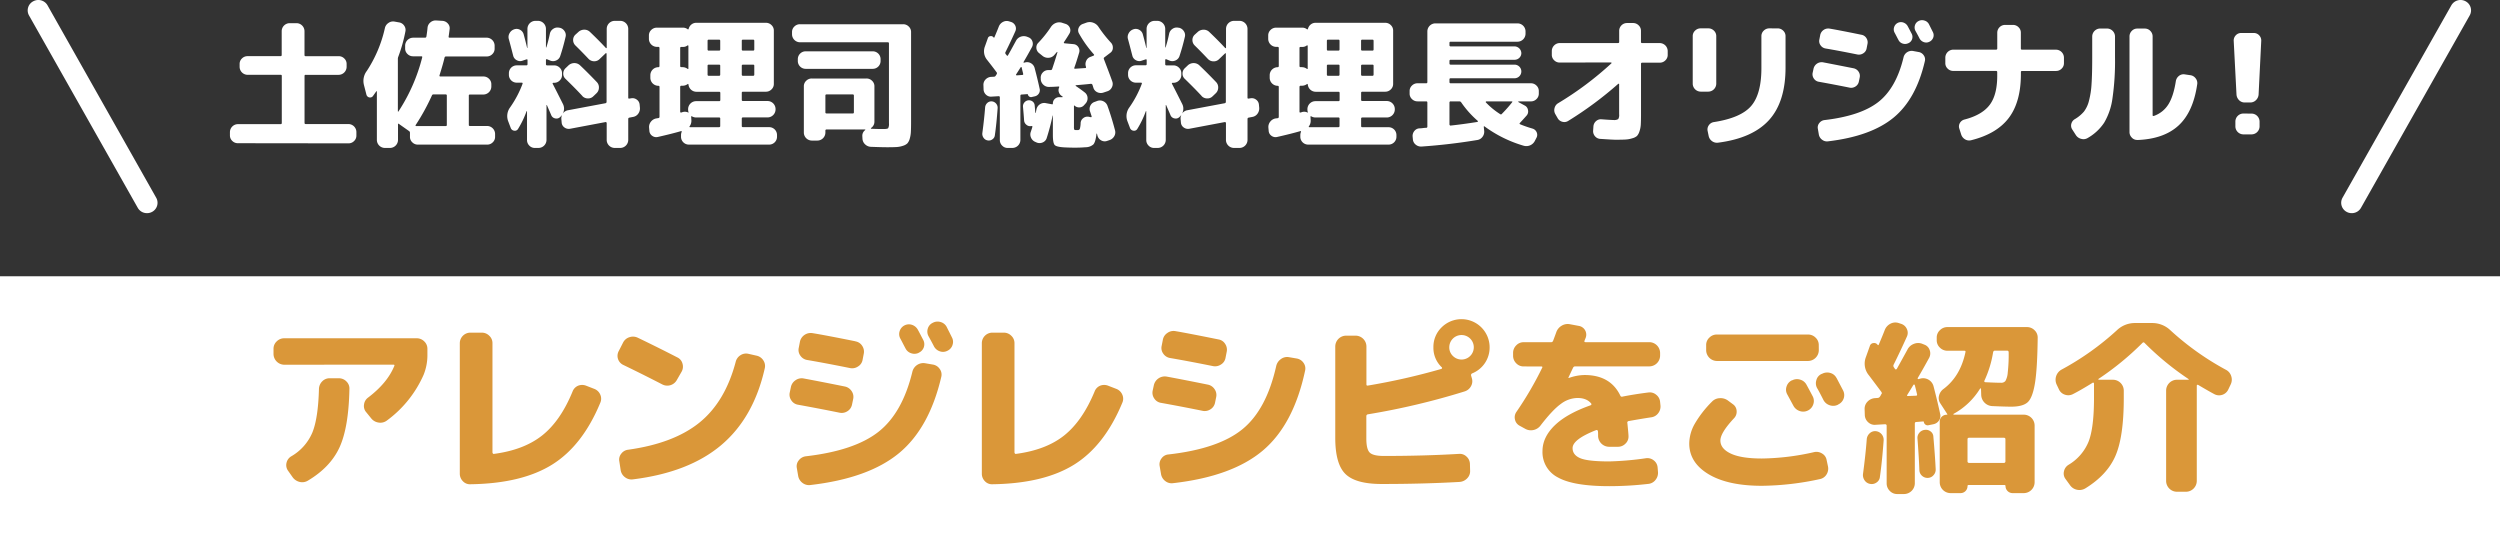 <svg xmlns="http://www.w3.org/2000/svg" viewBox="0 0 1079 232.25"><rect x="0" y="0" width="1079" height="232.25" fill="#333333" stroke="none"/><defs><style>.cls-1{fill:#fff;}.cls-2{fill:#da9739;}</style></defs><g id="レイヤー_1-2"><path class="cls-1" d="M0 119.25h1079v113h-1079zM102.64 61.81a3.33 3.33 0 0 1-2.4-1 3.19 3.19 0 0 1-1-2.37v-1.44a3.48 3.48 0 0 1 3.42-3.42h18.48q.48 0 .48-.54v-20.27a.42.42 0 0 0-.48-.48h-14.3a3.48 3.48 0 0 1-3.42-3.42v-1.26a3.19 3.19 0 0 1 1-2.37 3.33 3.33 0 0 1 2.4-1h14.28q.48 0 .48-.54v-10.31a3.48 3.48 0 0 1 3.42-3.39h3a3.48 3.48 0 0 1 3.42 3.42v10.29q0 .54.48.54h14.3a3.33 3.33 0 0 1 2.4 1 3.19 3.19 0 0 1 1 2.37v1.26a3.48 3.48 0 0 1-3.42 3.42h-14.26a.42.42 0 0 0-.48.48v20.22q0 .54.48.54h18.48a3.48 3.48 0 0 1 3.42 3.46v1.5a3.19 3.19 0 0 1-1 2.37 3.33 3.33 0 0 1-2.4 1zM158.14 40.81l-1.08-4.2a7.09 7.09 0 0 1 1.26-6 55.75 55.75 0 0 0 7.8-18.48 3.52 3.52 0 0 1 1.53-2.22 3.44 3.44 0 0 1 2.61-.6l2 .36a3.25 3.25 0 0 1 2.19 1.41 3.13 3.13 0 0 1 .51 2.55 67.4 67.4 0 0 1-3.06 10.86 2.42 2.42 0 0 0-.18 1v22.51a.2.2 0 0 0 .09.18q.09.06.15-.06a76.87 76.87 0 0 0 10.26-23.34q.12-.48-.36-.48h-3.6a3.33 3.33 0 0 1-2.4-1 3.19 3.19 0 0 1-1-2.37v-1.24a3.48 3.48 0 0 1 3.42-3.42h5.16a.59.59 0 0 0 .6-.54q.36-2.28.48-3.72a3.33 3.33 0 0 1 1.2-2.31 3.42 3.42 0 0 1 2.46-.87l2.82.17a3.37 3.37 0 0 1 2.31 1.17 2.94 2.94 0 0 1 .75 2.43q-.24 2-.42 3.12-.12.54.42.54h16a3.48 3.48 0 0 1 3.42 3.42v1.32a3.19 3.19 0 0 1-1 2.37 3.33 3.33 0 0 1-2.4 1h-17.56a.62.62 0 0 0-.66.54q-.66 2.82-2.16 7.56-.12.54.36.54h18.6a3.33 3.33 0 0 1 2.4 1 3.19 3.19 0 0 1 1 2.37v1a3.48 3.48 0 0 1-3.42 3.42h-5.82a.42.42 0 0 0-.48.48v12.61a.42.42 0 0 0 .48.48h7.44a3.48 3.48 0 0 1 3.42 3.42v1.26a3.19 3.19 0 0 1-1 2.37 3.33 3.33 0 0 1-2.4 1h-29.94a3.33 3.33 0 0 1-2.4-1 3.19 3.19 0 0 1-1-2.37v-1.68a.87.87 0 0 0-.36-.78l-4.26-3-.18-.18q-.24-.12-.36.18v6.84a3.48 3.48 0 0 1-3.42 3.42h-2.28a3.48 3.48 0 0 1-3.42-3.42v-20.94a.11.11 0 0 0-.12-.12.19.19 0 0 0-.18.12l-1.36 1.92a1.52 1.52 0 0 1-1.62.63 1.62 1.62 0 0 1-1.24-1.23zm21.24 13.19a.2.2 0 0 0 0 .27.29.29 0 0 0 .27.15h12.66q.54 0 .54-.48v-12.71q0-.48-.54-.48h-5.22a.66.66 0 0 0-.66.42 92.26 92.26 0 0 1-7.05 12.83zM272.41 42.43a3 3 0 0 1 2.43.57 2.9 2.9 0 0 1 1.23 2.19l.12 1.26a3.8 3.8 0 0 1-.72 2.61 3.39 3.39 0 0 1-2.28 1.41l-1.56.3a.57.57 0 0 0-.48.6v9.06a3.48 3.48 0 0 1-3.42 3.42h-2.46a3.48 3.48 0 0 1-3.42-3.42v-7.32a.43.43 0 0 0-.18-.33.36.36 0 0 0-.36-.09l-15.24 2.88a3.11 3.11 0 0 1-2.43-.54 2.81 2.81 0 0 1-1.23-2.16l-.12-1.32a3.57 3.57 0 0 1 .42-2.16 3.86 3.86 0 0 1-.72.9l-.24.24a2.24 2.24 0 0 1-2.13.57 2.28 2.28 0 0 1-1.71-1.41q-.3-.72-.93-2.16t-.93-2.16a.17.17 0 0 0-.12-.06s-.06 0-.06.12v15a3.48 3.48 0 0 1-3.42 3.42h-1.62a3.19 3.19 0 0 1-2.37-1 3.33 3.33 0 0 1-1-2.4v-12.38a.1.1 0 0 0-.06-.09.1.1 0 0 0-.12 0 40.49 40.49 0 0 1-3.66 7.62 1.59 1.59 0 0 1-1.68.81 1.79 1.79 0 0 1-1.5-1.17l-1.14-3a6.29 6.29 0 0 1 .9-5.94 45.21 45.21 0 0 0 5.34-10.14q.12-.48-.36-.48h-2.18a3.38 3.38 0 0 1-3.36-3.36v-.78a3.38 3.38 0 0 1 3.36-3.33h4.14a.48.48 0 0 0 .54-.54v-1.74q0-.42-.48-.3l-1.62.54a2.94 2.94 0 0 1-2.49-.15 3 3 0 0 1-1.59-1.95q-1.32-5.16-1.86-7.08a3.24 3.24 0 0 1 .24-2.58 3.52 3.52 0 0 1 2-1.74 3 3 0 0 1 2.55.18 3.09 3.09 0 0 1 1.59 2q.6 2.1 1.5 5.88a.17.17 0 0 0 .12-.06v-8.24a3.48 3.48 0 0 1 3.43-3.43h1.14a3.48 3.48 0 0 1 3.42 3.42v8s0 .06.09.06.09 0 .09-.06a57.43 57.43 0 0 0 1.5-5.82 3.36 3.36 0 0 1 1.47-2.16 3.2 3.2 0 0 1 2.55-.48h.18a3.33 3.33 0 0 1 2.16 1.5 3 3 0 0 1 .42 2.52q-1 4.32-2.28 8.16a3.08 3.08 0 0 1-1.68 1.92 3.22 3.22 0 0 1-2.58.12l-1.44-.6q-.48-.12-.48.36v1.74a.48.48 0 0 0 .54.54h3a3.33 3.33 0 0 1 2.4 1 3.19 3.19 0 0 1 1 2.37v.78a3.19 3.19 0 0 1-1 2.37 3.33 3.33 0 0 1-2.4 1h-.36a.29.29 0 0 0-.27.15.2.2 0 0 0 0 .27q1.5 2.88 4.44 8.76a4.38 4.38 0 0 1-.18 4.26 3.46 3.46 0 0 1 2.46-1.62l16-3a.59.59 0 0 0 .54-.6v-20.79a.25.25 0 0 0-.15-.21q-.15-.09-.21 0l-2.7 2.58a3.21 3.21 0 0 1-2.43.9 3.33 3.33 0 0 1-2.31-1.05q-2.94-3.12-5.64-5.76a3.25 3.25 0 0 1-1-2.37 3.06 3.06 0 0 1 1-2.31l1.26-1.14a3.71 3.71 0 0 1 2.55-1 3.39 3.39 0 0 1 2.49 1q3.9 3.72 6.84 6.9.06.12.21.06t.15-.18v-8.16a3.48 3.48 0 0 1 3.41-3.43h2.46a3.48 3.48 0 0 1 3.42 3.42v29.7q0 .54.48.42zm-21.06-1q-2.76-3-7.32-7.44a3 3 0 0 1-.93-2.31 3.16 3.16 0 0 1 1.05-2.31l1.2-1.14a3.71 3.71 0 0 1 2.55-1 3.5 3.5 0 0 1 2.49 1q3.12 2.94 7.2 7.2a3.25 3.25 0 0 1 .9 2.46 3.36 3.36 0 0 1-1.08 2.4l-1.32 1.26a3.12 3.12 0 0 1-2.37.93 3.23 3.23 0 0 1-2.37-1.01zM283.49 20.23a3.48 3.48 0 0 1-3.42-3.42v-1.5a3.19 3.19 0 0 1 1-2.37 3.33 3.33 0 0 1 2.4-1h11.28a3.11 3.11 0 0 1 2 .66q.36.24.48-.18a3.44 3.44 0 0 1 1.2-1.86 3.26 3.26 0 0 1 2.1-.72h30.06a3.33 3.33 0 0 1 2.4 1 3.19 3.19 0 0 1 1 2.37v23a3.19 3.19 0 0 1-1 2.37 3.33 3.33 0 0 1-2.4 1h-9.9a.48.48 0 0 0-.54.54v2.94a.48.48 0 0 0 .54.54h10.62a3.48 3.48 0 0 1 3.42 3.42v.24a3.48 3.48 0 0 1-3.42 3.42h-10.62q-.54 0-.54.48v3.18a.48.48 0 0 0 .54.54h11.31a3.38 3.38 0 0 1 3.36 3.36v.78a3.38 3.38 0 0 1-3.36 3.39h-34.71a3.38 3.38 0 0 1-3.36-3.36v-.78a3.58 3.58 0 0 1 .3-1.38.24.24 0 0 0-.3-.3q-3.9 1.14-10 2.52a2.93 2.93 0 0 1-2.43-.48 2.81 2.81 0 0 1-1.23-2.16l-.12-1.32a3.62 3.62 0 0 1 .75-2.58 3.75 3.75 0 0 1 2.25-1.44l1.08-.18q.42-.06.42-.66v-12.72q0-.54-.48-.54h-.06a3.48 3.48 0 0 1-3.42-3.42v-1.2a3.48 3.48 0 0 1 3.4-3.41h.06q.48 0 .48-.54v-7.69q0-.54-.48-.54zm10.08.54v7.68q0 .54.48.54h.6a3.6 3.6 0 0 1 2.1.72q.36.24.36-.18v-9.72a.26.26 0 0 0-.12-.21.21.21 0 0 0-.24 0 3.11 3.11 0 0 1-2 .66h-.72q-.46-.03-.46.51zm0 16.8v10.62q0 .48.48.36a1 1 0 0 0 .42-.12 1 1 0 0 1 .42-.12 3.18 3.18 0 0 1 2.1.24q.12.06.18 0t0-.15a3.4 3.4 0 0 1-.18-1.08v-.24a3.48 3.48 0 0 1 3.42-3.42h10q.48 0 .48-.54v-2.97q0-.54-.48-.54h-9.84a3.45 3.45 0 0 1-3.42-3.12.26.26 0 0 0-.12-.21.17.17 0 0 0-.24 0 3.6 3.6 0 0 1-2.1.72h-.6q-.52 0-.52.57zm17.28 16.8v-3.18a.42.42 0 0 0-.48-.48h-10a3.7 3.7 0 0 1-1.8-.54.18.18 0 0 0-.24.24.49.49 0 0 0 0 .15.49.49 0 0 1 0 .15l.06 1a4.12 4.12 0 0 1-.72 2.76q-.3.42.18.42h12.42q.58.02.58-.52zm-5.46-36.72v3.66q0 .54.48.54h4.5q.48 0 .48-.54v-3.66q0-.54-.48-.54h-4.5q-.48 0-.48.54zm0 10.74v3.78q0 .54.48.54h4.5q.48 0 .48-.54v-3.78a.42.42 0 0 0-.48-.48h-4.5a.42.42 0 0 0-.48.48zm14.76-10.74v3.66a.48.48 0 0 0 .54.54h4.38q.48 0 .48-.54v-3.66q0-.54-.48-.54h-4.38a.48.48 0 0 0-.54.54zm0 10.74v3.78a.48.48 0 0 0 .54.54h4.38q.48 0 .48-.54v-3.78a.42.42 0 0 0-.48-.48h-4.38q-.54 0-.54.48zM345.26 18.25a3.48 3.48 0 0 1-3.42-3.42v-1a3.19 3.19 0 0 1 1-2.37 3.33 3.33 0 0 1 2.4-1h44.58a3.33 3.33 0 0 1 2.4 1 3.19 3.19 0 0 1 1 2.37v38.8q0 2.76-.09 4.35a12.71 12.71 0 0 1-.5 2.94 5.15 5.15 0 0 1-1 1.95 4.7 4.7 0 0 1-1.89 1.05 10.55 10.55 0 0 1-2.76.54q-1.44.09-4 .09-2.4 0-7.08-.18a3.8 3.8 0 0 1-2.52-1.08 3.51 3.51 0 0 1-1.14-2.46l-.06-1.08a3 3 0 0 1 1.2-2.58.15.15 0 0 0 .09-.18.14.14 0 0 0-.15-.12h-16.54a.48.48 0 0 0-.54.54v.84a3.48 3.48 0 0 1-3.42 3.42h-2.46a3.48 3.48 0 0 1-3.42-3.42v-20a3.19 3.19 0 0 1 1-2.37 3.33 3.33 0 0 1 2.4-1h23.66a3.33 3.33 0 0 1 2.4 1 3.19 3.19 0 0 1 1 2.37v15.2a3.23 3.23 0 0 1-1.5 2.82.16.16 0 0 0 0 .18.13.13 0 0 0 .14.12q2.58.12 5.22.12 1.74 0 2.07-.36a3.83 3.83 0 0 0 .34-2.1v-34.5a.43.43 0 0 0-.48-.48zm31.44 11.46h-29a3.38 3.38 0 0 1-3.36-3.36v-.84a3.38 3.38 0 0 1 3.36-3.36h29a3.38 3.38 0 0 1 3.36 3.36v.84a3.38 3.38 0 0 1-3.36 3.36zm-8.16 18.78v-7.26q0-.48-.54-.48h-11.22q-.54 0-.54.48v7.26q0 .48.54.48h11.22q.54.03.54-.48zM426.32 60.61a2.62 2.62 0 0 1-1.8-1.11 2.93 2.93 0 0 1-.54-2.07q.84-6.3 1.2-11.1a2.9 2.9 0 0 1 .93-1.89 2.56 2.56 0 0 1 1.95-.69 2.77 2.77 0 0 1 2.52 2.94q-.48 6.72-1.2 11.7a2.38 2.38 0 0 1-1.05 1.74 2.61 2.61 0 0 1-2.01.48zm8.58 3.24a3.19 3.19 0 0 1-2.37-1 3.33 3.33 0 0 1-1-2.4v-18.45q0-.48-.54-.48l-3 .18a3 3 0 0 1-2.4-.81 3.2 3.2 0 0 1-1.08-2.31l-.06-1.8a3.25 3.25 0 0 1 .9-2.46 3.59 3.59 0 0 1 2.4-1.14l1.2-.06a.92.92 0 0 0 .78-.42 2.7 2.7 0 0 1 .21-.33 2.7 2.7 0 0 0 .21-.33.7.7 0 0 0-.06-.9q-1.68-2.28-4-5.22a5.83 5.83 0 0 1-1-5.88l1.26-3.54a1.24 1.24 0 0 1 1.11-.9 1.32 1.32 0 0 1 1.35.54q.24.24.36 0 1.32-3.12 1.92-4.68a3.77 3.77 0 0 1 1.8-2 3.37 3.37 0 0 1 2.64-.24l.78.24a3 3 0 0 1 1.89 1.62 2.86 2.86 0 0 1 0 2.46q-2.1 4.68-4.2 8.88a.78.78 0 0 0 0 .84 1.29 1.29 0 0 0 .24.3 1.29 1.29 0 0 1 .24.3q.3.42.54.06.78-1.32 3.48-6.3a3.64 3.64 0 0 1 2-1.77 4 4 0 0 1 2.76 0l.6.24a2.79 2.79 0 0 1 1.71 1.74 3 3 0 0 1-.15 2.46q-2.1 3.84-3.66 6.48a.22.22 0 0 0 .18.3l.48-.12a3.24 3.24 0 0 1 2.58.36 3.34 3.34 0 0 1 1.56 2.1q1.26 4.74 2.16 8.94a2.59 2.59 0 0 1-.39 2.07 2.73 2.73 0 0 1-1.77 1.17l-1.32.3a1.25 1.25 0 0 1-1-.21 1.4 1.4 0 0 1-.6-.87q0-.18-.3-.18l-2.46.18q-.48 0-.48.6v19.02a3.48 3.48 0 0 1-3.42 3.42zm3.66-31.74a.2.2 0 0 0 0 .27.29.29 0 0 0 .27.15l2.4-.18q.48 0 .36-.54t-.33-1.35q-.21-.93-.33-1.41a.19.19 0 0 0-.18-.12.35.35 0 0 0-.24.12q-.63 1.02-1.95 3.06zm35 11.46a3.35 3.35 0 0 1 2.67.15 3.39 3.39 0 0 1 1.77 2q1.74 4.8 3.24 10.5a3.31 3.31 0 0 1-.33 2.58 3.7 3.7 0 0 1-2.07 1.68l-1.08.36a3 3 0 0 1-2.52-.27 3.21 3.21 0 0 1-1.56-2 1.86 1.86 0 0 1-.12-.42 4.15 4.15 0 0 0-.12-.48h-.18q-.42 3.66-1.38 4.68a5.14 5.14 0 0 1-3.42 1.2q-2 .18-4.5.18-2.1 0-4.5-.12-3.42-.18-4.23-1t-.81-4.35v-8.4a.17.17 0 0 0-.12.06 92.84 92.84 0 0 1-2.58 9.78 3 3 0 0 1-1.72 1.78 3.28 3.28 0 0 1-2.64 0l-.54-.24a3.42 3.42 0 0 1-1.82-1.8 3.38 3.38 0 0 1-.09-2.61l.36-1.08q.24-.72.3-1a.24.24 0 0 0-.06-.27q-.12-.15-.24-.09a1.56 1.56 0 0 1-.48.06 2.44 2.44 0 0 1-1.86-.66 2.55 2.55 0 0 1-.93-1.79q-.12-2-.48-5.94a2.57 2.57 0 0 1 .6-1.83 2.56 2.56 0 0 1 3.51-.45 2.26 2.26 0 0 1 .93 1.62q.06.54.15 1.65t.15 1.65s0 .06.09.06.09 0 .09-.06.09-.41.15-.75.11-.59.15-.75a3.39 3.39 0 0 1 1.44-2.16 3.3 3.3 0 0 1 2.52-.54l2.7.5q.42.12.42-.36a2.56 2.56 0 0 1 .81-1.92 2.71 2.71 0 0 1 2-.78h1.26a.14.14 0 0 0 .15-.12.15.15 0 0 0-.09-.18s0-.08-.12-.12l-.12-.06a2.93 2.93 0 0 1-1.31-1.7 2.73 2.73 0 0 1 .15-2.07q.12-.36-.3-.36-.72.06-2 .12t-2 .06a3.35 3.35 0 0 1-2.49-.9 3.48 3.48 0 0 1-1.17-2.34v-.48a3.12 3.12 0 0 1 .81-2.43 3.16 3.16 0 0 1 2.31-1.11h1.14a.66.66 0 0 0 .66-.48q1.44-4.26 2.28-7.2 0-.12-.18-.18l-1.2 1.38a3.41 3.41 0 0 1-2.43 1.17 3.71 3.71 0 0 1-2.61-.81l-1.56-1.26a3 3 0 0 1-1.11-2.16 2.82 2.82 0 0 1 .87-2.28 49 49 0 0 0 5.4-6.78 4.48 4.48 0 0 1 2.22-1.77 4 4 0 0 1 2.76 0l1.5.48a3 3 0 0 1 1.7 1.64 2.68 2.68 0 0 1-.15 2.43q-.72 1.26-2.4 3.78a.24.24 0 0 0 0 .3.29.29 0 0 0 .27.18l3.84.36a2.68 2.68 0 0 1 2.07 1.23 2.82 2.82 0 0 1 .39 2.43q-1.32 4.44-2.1 6.54-.12.42.3.42l2.22-.15 2.22-.15q.42 0 .3-.54a3.29 3.29 0 0 1 .12-2.61 3.07 3.07 0 0 1 1.92-1.71l1.25-.51a.29.29 0 0 0 .21-.24.32.32 0 0 0-.09-.3 49.1 49.1 0 0 1-6.42-9 2.68 2.68 0 0 1-.15-2.43 3 3 0 0 1 1.83-1.71l1.68-.6a4.31 4.31 0 0 1 2.79.09 4.47 4.47 0 0 1 2.25 1.77 54.68 54.68 0 0 0 5.28 6.72 3.08 3.08 0 0 1 .93 2.34 2.59 2.59 0 0 1-1.11 2.16l-2.52 1.92a.61.61 0 0 0-.24.78q2.76 7.2 3.6 9.6a3.14 3.14 0 0 1-.15 2.58 3.18 3.18 0 0 1-1.89 1.69l-1.8.6a3.54 3.54 0 0 1-2.64-.18 3.09 3.09 0 0 1-1.68-2l-.18-.57-.18-.57a.73.73 0 0 0-.66-.48q-2 .24-6.42.6a.19.19 0 0 0-.18.12q-.06.12 0 .18 2.64 1.8 3.9 2.82a3.08 3.08 0 0 1 1.23 2.31 3.3 3.3 0 0 1-.87 2.49l-.6.66a2.7 2.7 0 0 1-2 1 2.87 2.87 0 0 1-2.1-.72q-.3-.3-.3.18v8.76a5 5 0 0 0 .09 1.29q.09.21.57.27h1.2a.84.84 0 0 0 .69-.57 10 10 0 0 0 .33-2.43 2.82 2.82 0 0 1 1.11-2.13 2.92 2.92 0 0 1 2.43-.6l.84.18a.25.25 0 0 0 .3-.09.33.33 0 0 0 .06-.33l-.33-1q-.21-.66-.33-1a3.14 3.14 0 0 1 .12-2.55 3.09 3.09 0 0 1 1.92-1.65zM539.69 42.43a3 3 0 0 1 2.43.57 2.9 2.9 0 0 1 1.23 2.19l.12 1.26a3.8 3.8 0 0 1-.72 2.61 3.39 3.39 0 0 1-2.28 1.41l-1.56.3a.57.57 0 0 0-.48.6v9.06a3.48 3.48 0 0 1-3.43 3.42h-2.46a3.48 3.48 0 0 1-3.42-3.42v-7.32a.43.43 0 0 0-.18-.33.36.36 0 0 0-.36-.09l-15.24 2.88a3.11 3.11 0 0 1-2.43-.54 2.81 2.81 0 0 1-1.23-2.16l-.12-1.32a3.57 3.57 0 0 1 .42-2.16 3.86 3.86 0 0 1-.72.9l-.24.24a2.24 2.24 0 0 1-2.13.57 2.28 2.28 0 0 1-1.71-1.41q-.3-.72-.93-2.16t-.93-2.16a.17.17 0 0 0-.12-.06s-.06 0-.06.12v15a3.48 3.48 0 0 1-3.42 3.42h-1.62a3.19 3.19 0 0 1-2.37-1 3.33 3.33 0 0 1-1-2.4v-12.38a.1.1 0 0 0-.06-.09.1.1 0 0 0-.12 0 40.49 40.49 0 0 1-3.66 7.62 1.59 1.59 0 0 1-1.68.81 1.79 1.79 0 0 1-1.5-1.17l-1.14-3a6.29 6.29 0 0 1 .9-5.94 45.21 45.21 0 0 0 5.34-10.14q.12-.48-.36-.48h-2.22a3.38 3.38 0 0 1-3.36-3.36v-.78a3.38 3.38 0 0 1 3.36-3.36h4.14a.48.48 0 0 0 .54-.54v-1.71q0-.42-.48-.3l-1.62.54a2.94 2.94 0 0 1-2.49-.15 3 3 0 0 1-1.59-1.95q-1.32-5.16-1.86-7.08a3.24 3.24 0 0 1 .24-2.58 3.52 3.52 0 0 1 2-1.74 3 3 0 0 1 2.55.18 3.09 3.09 0 0 1 1.59 2q.6 2.1 1.5 5.88a.17.17 0 0 0 .12-.06v-8.24a3.48 3.48 0 0 1 3.48-3.43h1.14a3.48 3.48 0 0 1 3.42 3.42v8s0 .06.09.06.09 0 .09-.06a57.43 57.43 0 0 0 1.5-5.82 3.36 3.36 0 0 1 1.47-2.16 3.2 3.2 0 0 1 2.55-.48h.18a3.33 3.33 0 0 1 2.16 1.5 3 3 0 0 1 .42 2.52q-1 4.32-2.28 8.16a3.08 3.08 0 0 1-1.68 1.92 3.22 3.22 0 0 1-2.58.12l-1.44-.6q-.48-.12-.48.36v1.74a.48.48 0 0 0 .54.54h3a3.33 3.33 0 0 1 2.4 1 3.19 3.19 0 0 1 1 2.37v.78a3.19 3.19 0 0 1-1 2.37 3.33 3.33 0 0 1-2.4 1h-.36a.29.29 0 0 0-.27.15.2.2 0 0 0 0 .27q1.5 2.88 4.44 8.76a4.38 4.38 0 0 1-.18 4.26 3.46 3.46 0 0 1 2.46-1.62l16-3a.59.59 0 0 0 .54-.6v-20.79a.25.25 0 0 0-.08-.17q-.15-.09-.21 0l-2.7 2.58a3.21 3.21 0 0 1-2.43.9 3.33 3.33 0 0 1-2.37-1.08q-2.94-3.12-5.64-5.76a3.25 3.25 0 0 1-1-2.37 3.06 3.06 0 0 1 1-2.31l1.26-1.14a3.71 3.71 0 0 1 2.55-1 3.39 3.39 0 0 1 2.49 1q3.9 3.72 6.84 6.9.06.12.21.06t.15-.18v-8.17a3.48 3.48 0 0 1 3.4-3.43h2.45a3.48 3.48 0 0 1 3.42 3.42v29.7q0 .54.48.42zm-21.06-1q-2.76-3-7.32-7.44a3 3 0 0 1-.93-2.31 3.16 3.16 0 0 1 1.05-2.31l1.2-1.14a3.71 3.71 0 0 1 2.55-1 3.5 3.5 0 0 1 2.49 1q3.12 2.94 7.2 7.2a3.25 3.25 0 0 1 .9 2.46 3.36 3.36 0 0 1-1.08 2.4l-1.32 1.26a3.12 3.12 0 0 1-2.37.93 3.23 3.23 0 0 1-2.37-1.01zM550.78 20.23a3.48 3.48 0 0 1-3.42-3.42v-1.5a3.19 3.19 0 0 1 1-2.37 3.33 3.33 0 0 1 2.4-1h11.28a3.11 3.11 0 0 1 2 .66q.36.24.48-.18a3.44 3.44 0 0 1 1.2-1.86 3.26 3.26 0 0 1 2.1-.72h30.06a3.33 3.33 0 0 1 2.4 1 3.19 3.19 0 0 1 1 2.37v23a3.19 3.19 0 0 1-1 2.37 3.33 3.33 0 0 1-2.4 1h-9.88a.48.48 0 0 0-.54.54v2.94a.48.48 0 0 0 .54.54h10.6a3.48 3.48 0 0 1 3.4 3.45v.24a3.48 3.48 0 0 1-3.42 3.42h-10.58q-.54 0-.54.48v3.18a.48.48 0 0 0 .54.54h11.34a3.38 3.38 0 0 1 3.36 3.36v.78a3.38 3.38 0 0 1-3.36 3.36h-34.76a3.38 3.38 0 0 1-3.36-3.36v-.78a3.58 3.58 0 0 1 .3-1.38.24.24 0 0 0-.3-.3q-3.9 1.14-10 2.52a2.93 2.93 0 0 1-2.43-.48 2.81 2.81 0 0 1-1.23-2.16l-.12-1.32a3.62 3.62 0 0 1 .75-2.58 3.75 3.75 0 0 1 2.25-1.44l1.06-.13q.42-.06.42-.66v-12.77q0-.54-.48-.54h-.06a3.48 3.48 0 0 1-3.38-3.42v-1.2a3.48 3.48 0 0 1 3.38-3.41h.06q.48 0 .48-.54v-7.69q0-.54-.48-.54zm10.08.54v7.68q0 .54.48.54h.6a3.6 3.6 0 0 1 2.1.72q.36.24.36-.18v-9.72a.26.26 0 0 0-.12-.21.21.21 0 0 0-.24 0 3.11 3.11 0 0 1-2 .66h-.72q-.46-.03-.46.51zm0 16.8v10.62q0 .48.48.36a1 1 0 0 0 .42-.12 1 1 0 0 1 .42-.12 3.18 3.18 0 0 1 2.1.24q.12.06.18 0t0-.15a3.4 3.4 0 0 1-.18-1.08v-.24a3.48 3.48 0 0 1 3.42-3.42h10q.48 0 .48-.54v-2.97q0-.54-.48-.54h-9.84a3.45 3.45 0 0 1-3.42-3.12.26.26 0 0 0-.12-.21.17.17 0 0 0-.24 0 3.6 3.6 0 0 1-2.1.72h-.6q-.52 0-.52.57zm17.28 16.8v-3.18a.42.42 0 0 0-.48-.48h-10a3.7 3.7 0 0 1-1.8-.54.18.18 0 0 0-.24.24.49.49 0 0 0 0 .15.49.49 0 0 1 0 .15l.06 1a4.12 4.12 0 0 1-.72 2.76q-.3.42.18.42h12.42q.58.02.58-.52zm-5.46-36.72v3.66q0 .54.48.54h4.5q.48 0 .48-.54v-3.66q0-.54-.48-.54h-4.5q-.48 0-.48.54zm0 10.74v3.78q0 .54.48.54h4.5q.48 0 .48-.54v-3.78a.42.42 0 0 0-.48-.48h-4.5a.42.42 0 0 0-.48.48zm14.76-10.74v3.66a.48.48 0 0 0 .54.54h4.38q.48 0 .48-.54v-3.66q0-.54-.48-.54h-4.36a.48.48 0 0 0-.56.54zm0 10.74v3.78a.48.48 0 0 0 .54.54h4.38q.48 0 .48-.54v-3.78a.42.42 0 0 0-.48-.48h-4.36q-.56 0-.56.48zM611.79 43.75a3.33 3.33 0 0 1-2.4-1 3.19 3.19 0 0 1-1-2.37v-1.07a3.19 3.19 0 0 1 1-2.37 3.33 3.33 0 0 1 2.4-1h3.78q.48 0 .48-.54v-21.89a3.48 3.48 0 0 1 3.42-3.42h35.53a3.48 3.48 0 0 1 3.42 3.42v1a3.48 3.48 0 0 1-3.42 3.49h-28.87q-.54 0-.54.48v1a.48.48 0 0 0 .54.54h27.54a3 3 0 0 1 2.94 2.94 2.73 2.73 0 0 1-.87 2 2.88 2.88 0 0 1-2.07.84h-27.54a.48.48 0 0 0-.54.54v1.08q0 .48.54.48h27.54a2.94 2.94 0 0 1 0 5.88h-27.54q-.54 0-.54.48v1.14a.48.48 0 0 0 .54.54h34.62a3.33 3.33 0 0 1 2.4 1 3.19 3.19 0 0 1 1 2.37v1.08a3.19 3.19 0 0 1-1 2.37 3.33 3.33 0 0 1-2.4 1h-5.34a.11.11 0 0 0-.12.12.24.24 0 0 0 .06.18l2.76 1.5a2.59 2.59 0 0 1 1.38 2 2.63 2.63 0 0 1-.6 2.31q-1.89 2.13-2.89 3.18-.36.36.12.6 2.4 1 5.34 1.86a2.8 2.8 0 0 1 1.77 1.59 2.68 2.68 0 0 1-.09 2.37l-.66 1.26a4.07 4.07 0 0 1-2.1 2 4.14 4.14 0 0 1-2.82.15 54 54 0 0 1-16.86-8.34q-.3-.18-.3.24l.18 1.74a3.6 3.6 0 0 1-.72 2.52 3.39 3.39 0 0 1-2.22 1.38q-12.06 2-24 2.82a3.55 3.55 0 0 1-2.58-.78 3.2 3.2 0 0 1-1.26-2.34l-.11-1.12a3.33 3.33 0 0 1 .75-2.46 2.93 2.93 0 0 1 2.25-1.14 12 12 0 0 0 1.41-.12 12 12 0 0 1 1.41-.12.48.48 0 0 0 .54-.54v-10.33q0-.54-.48-.54zm13.8.54v9.42a.52.52 0 0 0 .18.36.34.34 0 0 0 .36.12q5.1-.54 11.52-1.56a.29.29 0 0 0 .21-.24q0-.18-.09-.24a41.51 41.51 0 0 1-7.08-7.92 1 1 0 0 0-.84-.48h-3.72a.48.48 0 0 0-.54.54zm15.9-.54q-.12 0-.21.18t0 .24a32 32 0 0 0 6.06 5q.54.42.84 0a58.38 58.38 0 0 0 4.44-5q.3-.42-.18-.42zM673.16 27a3.33 3.33 0 0 1-2.4-1 3.19 3.19 0 0 1-1-2.37v-1.63a3.48 3.48 0 0 1 3.42-3.42h25.12q.54 0 .54-.48v-4.8a3.38 3.38 0 0 1 3.36-3.36h2.64a3.33 3.33 0 0 1 2.4 1 3.19 3.19 0 0 1 1 2.37v4.8q0 .48.54.48h7.56a3.48 3.48 0 0 1 3.44 3.41v1.68a3.19 3.19 0 0 1-1 2.37 3.33 3.33 0 0 1-2.4 1h-7.58a.48.48 0 0 0-.54.54v21.8q0 2.7-.09 4.29a10.87 10.87 0 0 1-.57 3 5.27 5.27 0 0 1-1.08 2 5 5 0 0 1-2 1 11.6 11.6 0 0 1-2.94.54q-1.56.09-4.26.09-1.26 0-6.54-.36a3.18 3.18 0 0 1-2.37-1.14 3.3 3.3 0 0 1-.81-2.52l.12-1.74a3.31 3.31 0 0 1 1.14-2.28 3.08 3.08 0 0 1 2.4-.78q4 .3 5.1.3a3.37 3.37 0 0 0 2.07-.39 3.37 3.37 0 0 0 .39-2.07v-13q0-.12-.15-.18a.23.23 0 0 0-.27.06 156.61 156.61 0 0 1-21.6 16 3.09 3.09 0 0 1-2.55.33 3.22 3.22 0 0 1-2-1.59l-1-1.74a3.39 3.39 0 0 1-.3-2.58 3.34 3.34 0 0 1 1.56-2.1 140.45 140.45 0 0 0 23-17.22q.12-.24-.18-.36zM734 39.55a3.48 3.48 0 0 1-3.42-3.42v-20.52a3.19 3.19 0 0 1 1-2.37 3.33 3.33 0 0 1 2.4-1h3.36a3.33 3.33 0 0 1 2.4 1 3.19 3.19 0 0 1 1 2.37v20.52a3.48 3.48 0 0 1-3.42 3.42zm33.24-27.3a3.33 3.33 0 0 1 2.4 1 3.19 3.19 0 0 1 1 2.37v13.5q0 14.82-7.11 22.68t-22 9.78a3.57 3.57 0 0 1-2.61-.66 3.62 3.62 0 0 1-1.47-2.28l-.45-2.17a3.11 3.11 0 0 1 .54-2.43 3.2 3.2 0 0 1 2.16-1.35q11.64-1.8 16.08-6.93t4.44-16.41v-13.74a3.19 3.19 0 0 1 1-2.37 3.33 3.33 0 0 1 2.4-1zM785 35.29a3.14 3.14 0 0 1-2.16-1.41 3.2 3.2 0 0 1-.48-2.55l.36-1.68a3.6 3.6 0 0 1 4.08-2.76q5.22 1 13.2 2.58a3.36 3.36 0 0 1 2.16 1.47 3.2 3.2 0 0 1 .48 2.55l-.36 1.74a3.23 3.23 0 0 1-1.5 2.13 3.35 3.35 0 0 1-2.58.45q-6.2-1.26-13.2-2.52zm43.08-12.84a3.25 3.25 0 0 1 2.19 1.41 3 3 0 0 1 .51 2.49q-3.78 16.44-13.55 24.45t-28.23 10.2a3.4 3.4 0 0 1-2.58-.69 3.53 3.53 0 0 1-1.42-2.31l-.42-2.46a2.94 2.94 0 0 1 .63-2.43 3.3 3.3 0 0 1 2.25-1.29q15.61-1.82 23.26-7.82t10.83-19.17a3.6 3.6 0 0 1 4.08-2.83zm-24.71-7.45a3.12 3.12 0 0 1 2.16 1.44 3.28 3.28 0 0 1 .47 2.56l-.36 1.86a3.1 3.1 0 0 1-1.47 2.16 3.37 3.37 0 0 1-2.61.48q-8-1.62-13.68-2.58a3.25 3.25 0 0 1-2.13-1.38 3.05 3.05 0 0 1-.51-2.52l.36-1.86a3.54 3.54 0 0 1 4-2.82q3.99.66 13.77 2.66zm20.22 3.66a3.14 3.14 0 0 1-2.37.15 3 3 0 0 1-1.83-1.53q-.3-.54-.84-1.59t-.84-1.59a3 3 0 0 1-.21-2.37 3.09 3.09 0 0 1 4-2 3.34 3.34 0 0 1 1.89 1.62q.3.54.84 1.59t.84 1.59a3 3 0 0 1 .18 2.4 2.9 2.9 0 0 1-1.66 1.74zm10.8-2.46a3.11 3.11 0 0 1-1.62 1.8 3 3 0 0 1-2.43.18 3.34 3.34 0 0 1-1.89-1.62q-.54-1.08-1.74-3.24a3.13 3.13 0 0 1-.21-2.43 3 3 0 0 1 1.59-1.83 3.24 3.24 0 0 1 2.52-.18 3.15 3.15 0 0 1 1.92 1.56l.87 1.74.81 1.62a3 3 0 0 1 .18 2.41zM843 30.61a3.33 3.33 0 0 1-2.4-1 3.19 3.19 0 0 1-1-2.37v-2.4a3.48 3.48 0 0 1 3.4-3.41h18.48a.48.48 0 0 0 .54-.54v-6.78a3.38 3.38 0 0 1 3.36-3.36h3.42a3.33 3.33 0 0 1 2.4 1 3.19 3.19 0 0 1 1 2.37v6.78q0 .54.48.54h14.7a3.48 3.48 0 0 1 3.42 3.42v2.4a3.19 3.19 0 0 1-1 2.37 3.33 3.33 0 0 1-2.4 1h-14.7q-.48 0-.48.54v.78q0 12-5.19 18.9t-16.23 9.66a3.44 3.44 0 0 1-2.67-.36 3.79 3.79 0 0 1-1.7-2.15l-.78-2.46a2.93 2.93 0 0 1 .24-2.46 3.15 3.15 0 0 1 2-1.5q7.74-2 11-6.51t3.11-13.14v-.78a.48.48 0 0 0-.54-.54zM896 58.39l-1.62-2.52a3 3 0 0 1-.39-2.46 3.21 3.21 0 0 1 1.53-2 15.67 15.67 0 0 0 3.9-3.24 12.79 12.79 0 0 0 2.22-4.83 36.54 36.54 0 0 0 1.08-7.23q.28-4.11.28-11.38v-9a3.48 3.48 0 0 1 3.42-3.42h3a3.48 3.48 0 0 1 3.42 3.42v9a112 112 0 0 1-1.11 17.79 27.93 27.93 0 0 1-3.6 10.48 21 21 0 0 1-7.13 6.59 3.46 3.46 0 0 1-2.67.36 3.82 3.82 0 0 1-2.33-1.56zm26.46 2a3 3 0 0 1-2.37-1 3.33 3.33 0 0 1-1-2.4v-41.26a3.33 3.33 0 0 1 1-2.4 3.19 3.19 0 0 1 2.37-1h3.24a3.19 3.19 0 0 1 2.37 1 3.33 3.33 0 0 1 1 2.4v34q0 .42.54.3a11.92 11.92 0 0 0 6.24-4.95q2.22-3.51 3.24-10.05a3.59 3.59 0 0 1 1.32-2.25 3.13 3.13 0 0 1 2.46-.69l2.46.36a3.37 3.37 0 0 1 2.28 1.32 3.25 3.25 0 0 1 .72 2.52q-1.74 12.06-8.07 17.88t-17.76 6.26zM968.81 44.23a3.3 3.3 0 0 1-2.43-1 3.77 3.77 0 0 1-1.11-2.43l-1.2-23.16a3.17 3.17 0 0 1 .9-2.4 3.09 3.09 0 0 1 2.34-1h5.4a3.09 3.09 0 0 1 2.34 1 3.17 3.17 0 0 1 .9 2.4l-1.14 23.16a3.71 3.71 0 0 1-1.14 2.43 3.4 3.4 0 0 1-2.46 1zm3 4.8a3.48 3.48 0 0 1 3.42 3.42v2.16a3.48 3.48 0 0 1-3.42 3.39h-3.6a3.48 3.48 0 0 1-3.42-3.42v-2.13a3.48 3.48 0 0 1 3.42-3.45zM63.46 92a4.55 4.55 0 0 1-4-2.3l-46.92-83a4.43 4.43 0 0 1 1.79-6.13 4.57 4.57 0 0 1 6.18 1.73l46.91 83.05a4.43 4.43 0 0 1-1.75 6.08 4.52 4.52 0 0 1-2.21.57zM1015 92a4.52 4.52 0 0 1-2.21-.57 4.44 4.44 0 0 1-1.76-6.08l46.97-83.05a4.57 4.57 0 0 1 6.18-1.73 4.43 4.43 0 0 1 1.75 6.08l-46.93 83.05a4.55 4.55 0 0 1-4 2.3z"/><path class="cls-2" d="M122.67 157.42a4.7 4.7 0 0 1-4.62-4.61v-2.27a4.3 4.3 0 0 1 1.38-3.2 4.51 4.51 0 0 1 3.24-1.34h57.19a4.51 4.51 0 0 1 3.24 1.34 4.33 4.33 0 0 1 1.37 3.2v2.27a22.64 22.64 0 0 1-1.62 8.91 48.86 48.86 0 0 1-15.95 19.84 4.64 4.64 0 0 1-3.57.81 4.94 4.94 0 0 1-3.16-1.86l-2.17-2.67a4 4 0 0 1-.89-3.2 4.31 4.31 0 0 1 1.7-3q8.34-6.31 11.34-13.61c.21-.43.08-.65-.41-.65zm19.6 5.84h4a4.46 4.46 0 0 1 3.24 1.37 4.18 4.18 0 0 1 1.3 3.24q-.33 16.69-4.3 25.27t-13.69 14.34a4.67 4.67 0 0 1-3.6.49 5.2 5.2 0 0 1-3-2.11l-2.01-2.86a4.14 4.14 0 0 1-.53-3.32 4.36 4.36 0 0 1 2.07-2.76 21.51 21.51 0 0 0 9.07-10.25q2.51-6.19 2.84-18.83a4.8 4.8 0 0 1 1.41-3.24 4.33 4.33 0 0 1 3.2-1.34zM203.07 209a4.14 4.14 0 0 1-3.28-1.3 4.58 4.58 0 0 1-1.34-3.32v-56.27a4.58 4.58 0 0 1 4.54-4.54h4.94a4.51 4.51 0 0 1 3.24 1.34 4.3 4.3 0 0 1 1.38 3.2v47.14a.76.76 0 0 0 .2.49.4.4 0 0 0 .45.16q12.95-1.71 20.85-8t13.08-18.95a4.36 4.36 0 0 1 2.39-2.48 4.67 4.67 0 0 1 3.45 0l3.56 1.38a4.58 4.58 0 0 1 2.55 2.47 4.34 4.34 0 0 1 0 3.53q-7.69 18.54-20.81 26.69t-35.2 8.46zM269 157.5a4.32 4.32 0 0 1-1.94-6l1.86-3.64a4.56 4.56 0 0 1 2.71-2.31 4.76 4.76 0 0 1 3.61.2q8.34 4 17.09 8.5a4.09 4.09 0 0 1 2.23 2.68 4.43 4.43 0 0 1-.37 3.48l-2.1 3.65a4.69 4.69 0 0 1-6.24 1.86q-8.46-4.37-16.85-8.42zm57.51-4a4.55 4.55 0 0 1 2.92 2 4.32 4.32 0 0 1 .65 3.44q-4.79 21.31-18.76 33.13t-38.11 14.82a4.54 4.54 0 0 1-3.48-.93 4.71 4.71 0 0 1-1.86-3.11l-.57-3.73a4 4 0 0 1 .81-3.28 4.33 4.33 0 0 1 3-1.74q19.76-2.76 30.82-11.75t15.59-26.16a4.69 4.69 0 0 1 2.07-2.88 4.42 4.42 0 0 1 3.44-.6zM344.43 174.68a4.23 4.23 0 0 1-2.91-1.91 4.28 4.28 0 0 1-.65-3.44l.48-2.27a4.65 4.65 0 0 1 2-2.95 4.58 4.58 0 0 1 3.48-.77q7 1.29 17.82 3.48a4.55 4.55 0 0 1 2.92 2 4.35 4.35 0 0 1 .65 3.45l-.49 2.35a4.34 4.34 0 0 1-2 2.87 4.5 4.5 0 0 1-3.48.61q-8.41-1.71-17.82-3.42zm58.16-17.34a4.4 4.4 0 0 1 3 1.91 4.07 4.07 0 0 1 .68 3.36q-5.18 22.19-18.3 33t-38.15 13.72a4.55 4.55 0 0 1-3.49-.93 4.79 4.79 0 0 1-1.86-3.12l-.57-3.32a4 4 0 0 1 .86-3.28 4.47 4.47 0 0 1 3-1.74q21.06-2.43 31.39-10.57t14.62-25.88a4.87 4.87 0 0 1 5.51-3.72zm-33.37-10a4.21 4.21 0 0 1 2.91 1.94 4.45 4.45 0 0 1 .65 3.49l-.48 2.51a4.18 4.18 0 0 1-2 2.91 4.51 4.51 0 0 1-3.52.65q-10.86-2.19-18.47-3.48a4.4 4.4 0 0 1-2.88-1.87 4.14 4.14 0 0 1-.68-3.4l.48-2.51a4.77 4.77 0 0 1 5.43-3.8q5.34.85 18.56 3.52zm27.3 4.94a4.22 4.22 0 0 1-3.2.2 4.1 4.1 0 0 1-2.48-2.06c-.27-.49-.64-1.2-1.13-2.15s-.86-1.66-1.13-2.15a4 4 0 0 1-.29-3.2 4.18 4.18 0 0 1 5.35-2.71 4.49 4.49 0 0 1 2.55 2.19c.27.48.65 1.2 1.14 2.14s.86 1.66 1.13 2.15a4 4 0 0 1 .24 3.24 4 4 0 0 1-2.18 2.31zm14.57-3.32a4.16 4.16 0 0 1-2.18 2.43 4.09 4.09 0 0 1-3.28.24 4.47 4.47 0 0 1-2.55-2.18q-.74-1.47-2.35-4.38a4.23 4.23 0 0 1-.29-3.28 4 4 0 0 1 2.15-2.47 4.36 4.36 0 0 1 3.41-.32 4.22 4.22 0 0 1 2.59 2.1c.27.54.66 1.33 1.18 2.35l1.09 2.19a4 4 0 0 1 .23 3.28zM428.37 209a4.15 4.15 0 0 1-3.28-1.3 4.57 4.57 0 0 1-1.33-3.32v-56.27a4.56 4.56 0 0 1 4.53-4.54h4.94a4.51 4.51 0 0 1 3.24 1.34 4.3 4.3 0 0 1 1.38 3.2v47.14a.82.82 0 0 0 .2.49.41.41 0 0 0 .45.16q13-1.71 20.85-8t13.09-18.95a4.3 4.3 0 0 1 2.39-2.48 4.64 4.64 0 0 1 3.44 0l3.56 1.38a4.58 4.58 0 0 1 2.55 2.47 4.3 4.3 0 0 1 0 3.53q-7.69 18.54-20.81 26.69t-35.2 8.46zM501.08 173.87a4.23 4.23 0 0 1-2.92-1.91 4.32 4.32 0 0 1-.65-3.44l.49-2.27a4.86 4.86 0 0 1 5.51-3.72q7 1.29 17.82 3.48a4.53 4.53 0 0 1 2.91 2 4.35 4.35 0 0 1 .65 3.45l-.48 2.35a4.34 4.34 0 0 1-2 2.87 4.5 4.5 0 0 1-3.48.61q-8.46-1.73-17.85-3.42zm62.21-13.94q-4.95 23.25-18.19 34.47t-38.76 14.13a4.41 4.41 0 0 1-3.44-.93 4.78 4.78 0 0 1-1.82-3.11l-.57-3.33a4.13 4.13 0 0 1 .81-3.32 4 4 0 0 1 3-1.7q21.54-2.43 31.91-10.89t14.58-27.25a5 5 0 0 1 2-3 4.47 4.47 0 0 1 3.48-.85l3.32.57a4.42 4.42 0 0 1 3 1.9 4.13 4.13 0 0 1 .68 3.31zm-37.43-13.44a4.17 4.17 0 0 1 2.92 1.94 4.45 4.45 0 0 1 .65 3.49l-.49 2.51a4.17 4.17 0 0 1-2 2.91 4.57 4.57 0 0 1-3.53.65q-10.84-2.19-18.46-3.48a4.4 4.4 0 0 1-2.88-1.87 4.1 4.1 0 0 1-.69-3.4l.49-2.51a4.44 4.44 0 0 1 1.94-3 4.53 4.53 0 0 1 3.48-.82q5.38.91 18.57 3.58zM622.19 141.3a12.15 12.15 0 0 1 20.73 8.59 12 12 0 0 1-7.53 11.26.82.82 0 0 0-.48.89l.32 1.13a4.35 4.35 0 0 1-.36 3.53 4.66 4.66 0 0 1-2.72 2.23 309.51 309.51 0 0 1-41.71 9.88.79.79 0 0 0-.73.81v9.64c0 3.07.48 5.1 1.46 6.07s3 1.46 6.07 1.46q17.25 0 32.4-.89a4.14 4.14 0 0 1 3.28 1.13 4.38 4.38 0 0 1 1.5 3.16l.08 2.92a4.34 4.34 0 0 1-1.25 3.32 5 5 0 0 1-3.25 1.57q-15.8.89-33.69.89-11.17 0-15.59-4.29t-4.42-15.64v-39.47a4.71 4.71 0 0 1 4.62-4.62h4.21a4.71 4.71 0 0 1 4.62 4.62v16.36c0 .48.21.67.65.56a284.27 284.27 0 0 0 31.75-7.2.57.57 0 0 0 .24-.33c0-.16 0-.27-.08-.32a11.5 11.5 0 0 1-3.65-8.67 11.71 11.71 0 0 1 3.53-8.59zm4.86 12.32a5.29 5.29 0 1 0-1.54-3.73 5.09 5.09 0 0 0 1.54 3.73zM657.59 158.15a4.31 4.31 0 0 1-3.2-1.37 4.51 4.51 0 0 1-1.34-3.24v-1.22a4.51 4.51 0 0 1 1.34-3.24 4.28 4.28 0 0 1 3.2-1.38h11.74a.93.93 0 0 0 1-.64c.11-.27.31-.81.61-1.62l.69-1.87a5.27 5.27 0 0 1 2.31-2.95 5 5 0 0 1 3.6-.69l3.89.73a3.83 3.83 0 0 1 3 5c-.06.16-.15.4-.29.73s-.23.56-.28.73c-.11.38 0 .56.49.56h27.54a4.7 4.7 0 0 1 4.61 4.62v1.22a4.68 4.68 0 0 1-4.61 4.61h-31.95a1 1 0 0 0-1 .57c-1.3 2.75-2 4.19-2 4.29v.16h.17a20.43 20.43 0 0 1 6.8-1.29q11.1 0 15.39 8.83a.74.74 0 0 0 1 .48q5-1 11.18-1.78a4.27 4.27 0 0 1 3.36 1 4.32 4.32 0 0 1 1.66 3.08l.16 1.54a4.63 4.63 0 0 1-1 3.36 4.43 4.43 0 0 1-3 1.74q-4.37.66-9.72 1.62a.67.67 0 0 0-.56.9q.48 4.77.48 5.58a4.11 4.11 0 0 1-1.29 3.24 4.44 4.44 0 0 1-3.24 1.38h-3.89a4.79 4.79 0 0 1-4.7-4.54c0-1 0-1.7-.08-2.18a.49.49 0 0 0-.24-.41.55.55 0 0 0-.49-.08q-10.2 4-10.2 7.78c0 1.94 1.07 3.39 3.24 4.33s6.34 1.42 12.55 1.42a130.21 130.21 0 0 0 15.88-1.38 4.36 4.36 0 0 1 3.36.93 4.2 4.2 0 0 1 1.66 3l.16 1.94a4.77 4.77 0 0 1-1 3.41 4.45 4.45 0 0 1-3 1.78 147.93 147.93 0 0 1-17 1q-15.39 0-22.11-3.73a12.21 12.21 0 0 1-6.73-11.42q0-5.91 5.19-11t15.55-8.75q.64-.33.24-.81-1.94-2.36-5.91-2.35a12.2 12.2 0 0 0-7.13 2.55q-3.56 2.55-8.75 9.28a5.13 5.13 0 0 1-3.11 2 5 5 0 0 1-3.61-.57l-2.35-1.29a3.92 3.92 0 0 1-2-2.67 4.05 4.05 0 0 1 .65-3.33 147.25 147.25 0 0 0 11.09-19c.22-.38.08-.57-.4-.57zM760.42 209.67q-14.67 0-23-5t-8.34-13.25a17.54 17.54 0 0 1 2.23-8.26 46.68 46.68 0 0 1 7.57-9.8 4.75 4.75 0 0 1 3.32-1.5 5.3 5.3 0 0 1 3.56 1l2.19 1.62a3.72 3.72 0 0 1 1.58 2.88 4 4 0 0 1-1.09 3.12q-5.91 6.31-5.92 9.64c0 2.37 1.52 4.26 4.54 5.67s7.48 2.1 13.37 2.1a105.9 105.9 0 0 0 22.51-2.75 4.52 4.52 0 0 1 3.49.61 4 4 0 0 1 1.94 2.79l.57 2.67a4.72 4.72 0 0 1-.61 3.57 4.35 4.35 0 0 1-2.88 2 121.7 121.7 0 0 1-25.03 2.89zm24.58-58.48a4.7 4.7 0 0 1-4.62 4.61h-39.38a4.7 4.7 0 0 1-4.62-4.61v-2.27a4.3 4.3 0 0 1 1.38-3.2 4.48 4.48 0 0 1 3.24-1.34h39.36a4.51 4.51 0 0 1 3.24 1.34 4.3 4.3 0 0 1 1.38 3.2zm-11.58 13a4.55 4.55 0 0 1 3.56-.33 4.46 4.46 0 0 1 2.75 2.27q.9 1.62 2.68 5a4.37 4.37 0 0 1 .16 3.49 4.48 4.48 0 0 1-2.35 2.59 4.55 4.55 0 0 1-3.56.16 4.8 4.8 0 0 1-2.68-2.35l-2.59-4.78a4.17 4.17 0 0 1-.32-3.4 4.4 4.4 0 0 1 2.26-2.67zm19.27-1l2.76 5.27a4.42 4.42 0 0 1-2 6.07l-.24.17a4.57 4.57 0 0 1-3.52.2 4.65 4.65 0 0 1-2.72-2.31c-.27-.54-.7-1.38-1.29-2.51s-1.06-2-1.38-2.51a4.38 4.38 0 0 1-.36-3.48 4 4 0 0 1 2.22-2.68l.25-.08a4.69 4.69 0 0 1 3.56-.36 4.29 4.29 0 0 1 2.68 2.2zM807.22 208.86a3.55 3.55 0 0 1-2.43-1.5 4 4 0 0 1-.72-2.79q1.13-8.5 1.62-15a3.87 3.87 0 0 1 1.25-2.55 3.41 3.41 0 0 1 2.63-.93 3.75 3.75 0 0 1 3.41 4q-.66 9.08-1.62 15.79a3.21 3.21 0 0 1-1.42 2.35 3.56 3.56 0 0 1-2.72.63zm30.14-30.29a3.45 3.45 0 0 1-.49 2.91 3.73 3.73 0 0 1-2.43 1.62l-2 .41a1.68 1.68 0 0 1-2.11-1.38c0-.16-.11-.24-.32-.24l-2.92.24c-.43 0-.65.24-.65.73v25.76a4.7 4.7 0 0 1-4.62 4.61h-3a4.33 4.33 0 0 1-3.2-1.37 4.51 4.51 0 0 1-1.34-3.24v-24.87c0-.43-.24-.65-.73-.65l-4 .24a4.07 4.07 0 0 1-3.24-1.09 4.35 4.35 0 0 1-1.46-3.12l-.08-2.43a4.39 4.39 0 0 1 1.22-3.32 4.83 4.83 0 0 1 3.24-1.54l1.05-.08a1.27 1.27 0 0 0 1.14-.65 1.88 1.88 0 0 0 .32-.52 1.74 1.74 0 0 1 .32-.53c.22-.27.17-.62-.16-1.05q-4.37-5.83-5.26-7a7.86 7.86 0 0 1-1.3-7.94l1.7-4.78a1.68 1.68 0 0 1 1.5-1.21 1.77 1.77 0 0 1 1.82.73c.22.21.38.21.49 0q1.79-4.22 2.59-6.32a5.1 5.1 0 0 1 2.43-2.75 4.53 4.53 0 0 1 3.57-.33l1 .33a4 4 0 0 1 2.56 2.26 3.86 3.86 0 0 1 0 3.32q-2.84 6.33-5.67 12a1.09 1.09 0 0 0 .08 1.22l.49.73a.33.33 0 0 0 .32.16.6.6 0 0 0 .41-.16q1.13-2 4.61-8.35a5.08 5.08 0 0 1 2.8-2.51 4.88 4.88 0 0 1 3.68 0l.81.33a3.72 3.72 0 0 1 2.31 2.35 4.05 4.05 0 0 1-.2 3.32q-2.83 5.18-4.94 8.74c-.11.28 0 .44.32.49l.81-.24a4.66 4.66 0 0 1 5.67 3.24q1.73 6.66 2.86 11.93zm-10.45-7.78c.43 0 .59-.22.48-.65-.43-1.83-.75-3.16-1-4a.28.28 0 0 0-.28-.16.3.3 0 0 0-.29.16c-.27.43-.7 1.14-1.29 2.11l-1.3 2.1c-.27.38-.19.57.25.57zm3.89 14.74a3.25 3.25 0 0 1 2.47.69 2.91 2.91 0 0 1 1.17 2.23q.73 8.34 1 14a3.5 3.5 0 0 1-.89 2.59 3.33 3.33 0 0 1-2.43 1.22 3.47 3.47 0 0 1-2.55-.89 3.37 3.37 0 0 1-1.17-2.43q-.16-4.86-.81-13.53a3.33 3.33 0 0 1 .77-2.59 3.46 3.46 0 0 1 2.44-1.29zm23.81-17.82a30.7 30.7 0 0 1-11.5 10.94.16.16 0 0 0 0 .2c0 .08.09.12.2.12h30.21a4.71 4.71 0 0 1 4.62 4.62v24.62a4.71 4.71 0 0 1-4.62 4.62h-4.94a3.06 3.06 0 0 1-3-3 .43.43 0 0 0-.48-.49h-15.43a.43.43 0 0 0-.49.49 3 3 0 0 1-3 3h-4.38a4.7 4.7 0 0 1-4.61-4.62v-26.21a2.82 2.82 0 0 1 .89-2.15 3 3 0 0 1 2.18-.85c.22 0 .27-.11.16-.32l-3-4.62a4.09 4.09 0 0 1-.53-3.32 5.08 5.08 0 0 1 2-2.92q7.2-5.43 9.39-15.79c.11-.43 0-.65-.48-.65h-7.29a4.48 4.48 0 0 1-3.24-1.34 4.28 4.28 0 0 1-1.38-3.2v-1.13a4.3 4.3 0 0 1 1.38-3.2 4.48 4.48 0 0 1 3.24-1.34h34.34a4.51 4.51 0 0 1 3.24 1.34 4.3 4.3 0 0 1 1.38 3.2q-.16 13.69-1.22 19.92t-3.2 8.06q-2.14 1.83-7 1.83-2.59 0-8.18-.25a5 5 0 0 1-4.78-4.78l-.09-2.67a.21.21 0 0 0-.4-.08zm-5.43 21.87v9.48a.65.65 0 0 0 .73.73h14.91a.64.64 0 0 0 .72-.73v-9.48c0-.43-.24-.65-.72-.65h-14.91c-.48 0-.73.22-.73.65zm7.29-25.27a.31.31 0 0 0 0 .4.38.38 0 0 0 .37.25c3.08.16 5.34.24 6.8.24a2.28 2.28 0 0 0 1.9-.77 8.63 8.63 0 0 0 1-3.6 68.32 68.32 0 0 0 .4-8.75c0-.49-.21-.73-.65-.73h-5.34c-.38 0-.62.24-.73.73a46.56 46.56 0 0 1-3.75 12.23zM888.61 168l-1-2.1a5 5 0 0 1 2.19-6.4 119.09 119.09 0 0 0 23.89-17 11.21 11.21 0 0 1 7.86-3.08h7.29a11.3 11.3 0 0 1 7.94 3.16 119.09 119.09 0 0 0 23.89 17 4.59 4.59 0 0 1 2.31 2.71 4.76 4.76 0 0 1-.2 3.61l-1 2.1a4.38 4.38 0 0 1-6.08 2.11q-2.43-1.29-7-4a.39.39 0 0 0-.37 0 .4.4 0 0 0-.2.37v41.14a4.71 4.71 0 0 1-4.62 4.62h-4a4.7 4.7 0 0 1-4.61-4.62v-39.1a4.7 4.7 0 0 1 4.61-4.62h4.94a.2.2 0 0 0 .21-.12c0-.08 0-.15-.12-.2a123.45 123.45 0 0 1-19-15.63c-.27-.27-.57-.25-.89.08a122.93 122.93 0 0 1-19 15.55c-.05.11 0 .22.17.32h6.18a4.71 4.71 0 0 1 4.62 4.62v3.32q0 16.53-3.56 24.83t-13.06 14.13a4.93 4.93 0 0 1-3.6.57 4.83 4.83 0 0 1-3-2l-1.94-2.67a3.91 3.91 0 0 1-.65-3.28 4.27 4.27 0 0 1 1.94-2.79 20.69 20.69 0 0 0 8.71-10.09q2.31-6 2.31-18.67v-6.32a.4.4 0 0 0-.2-.36.28.28 0 0 0-.37 0q-5.1 3.17-8.58 4.94a4.35 4.35 0 0 1-3.44.2 4.26 4.26 0 0 1-2.57-2.33z"/></g></svg>